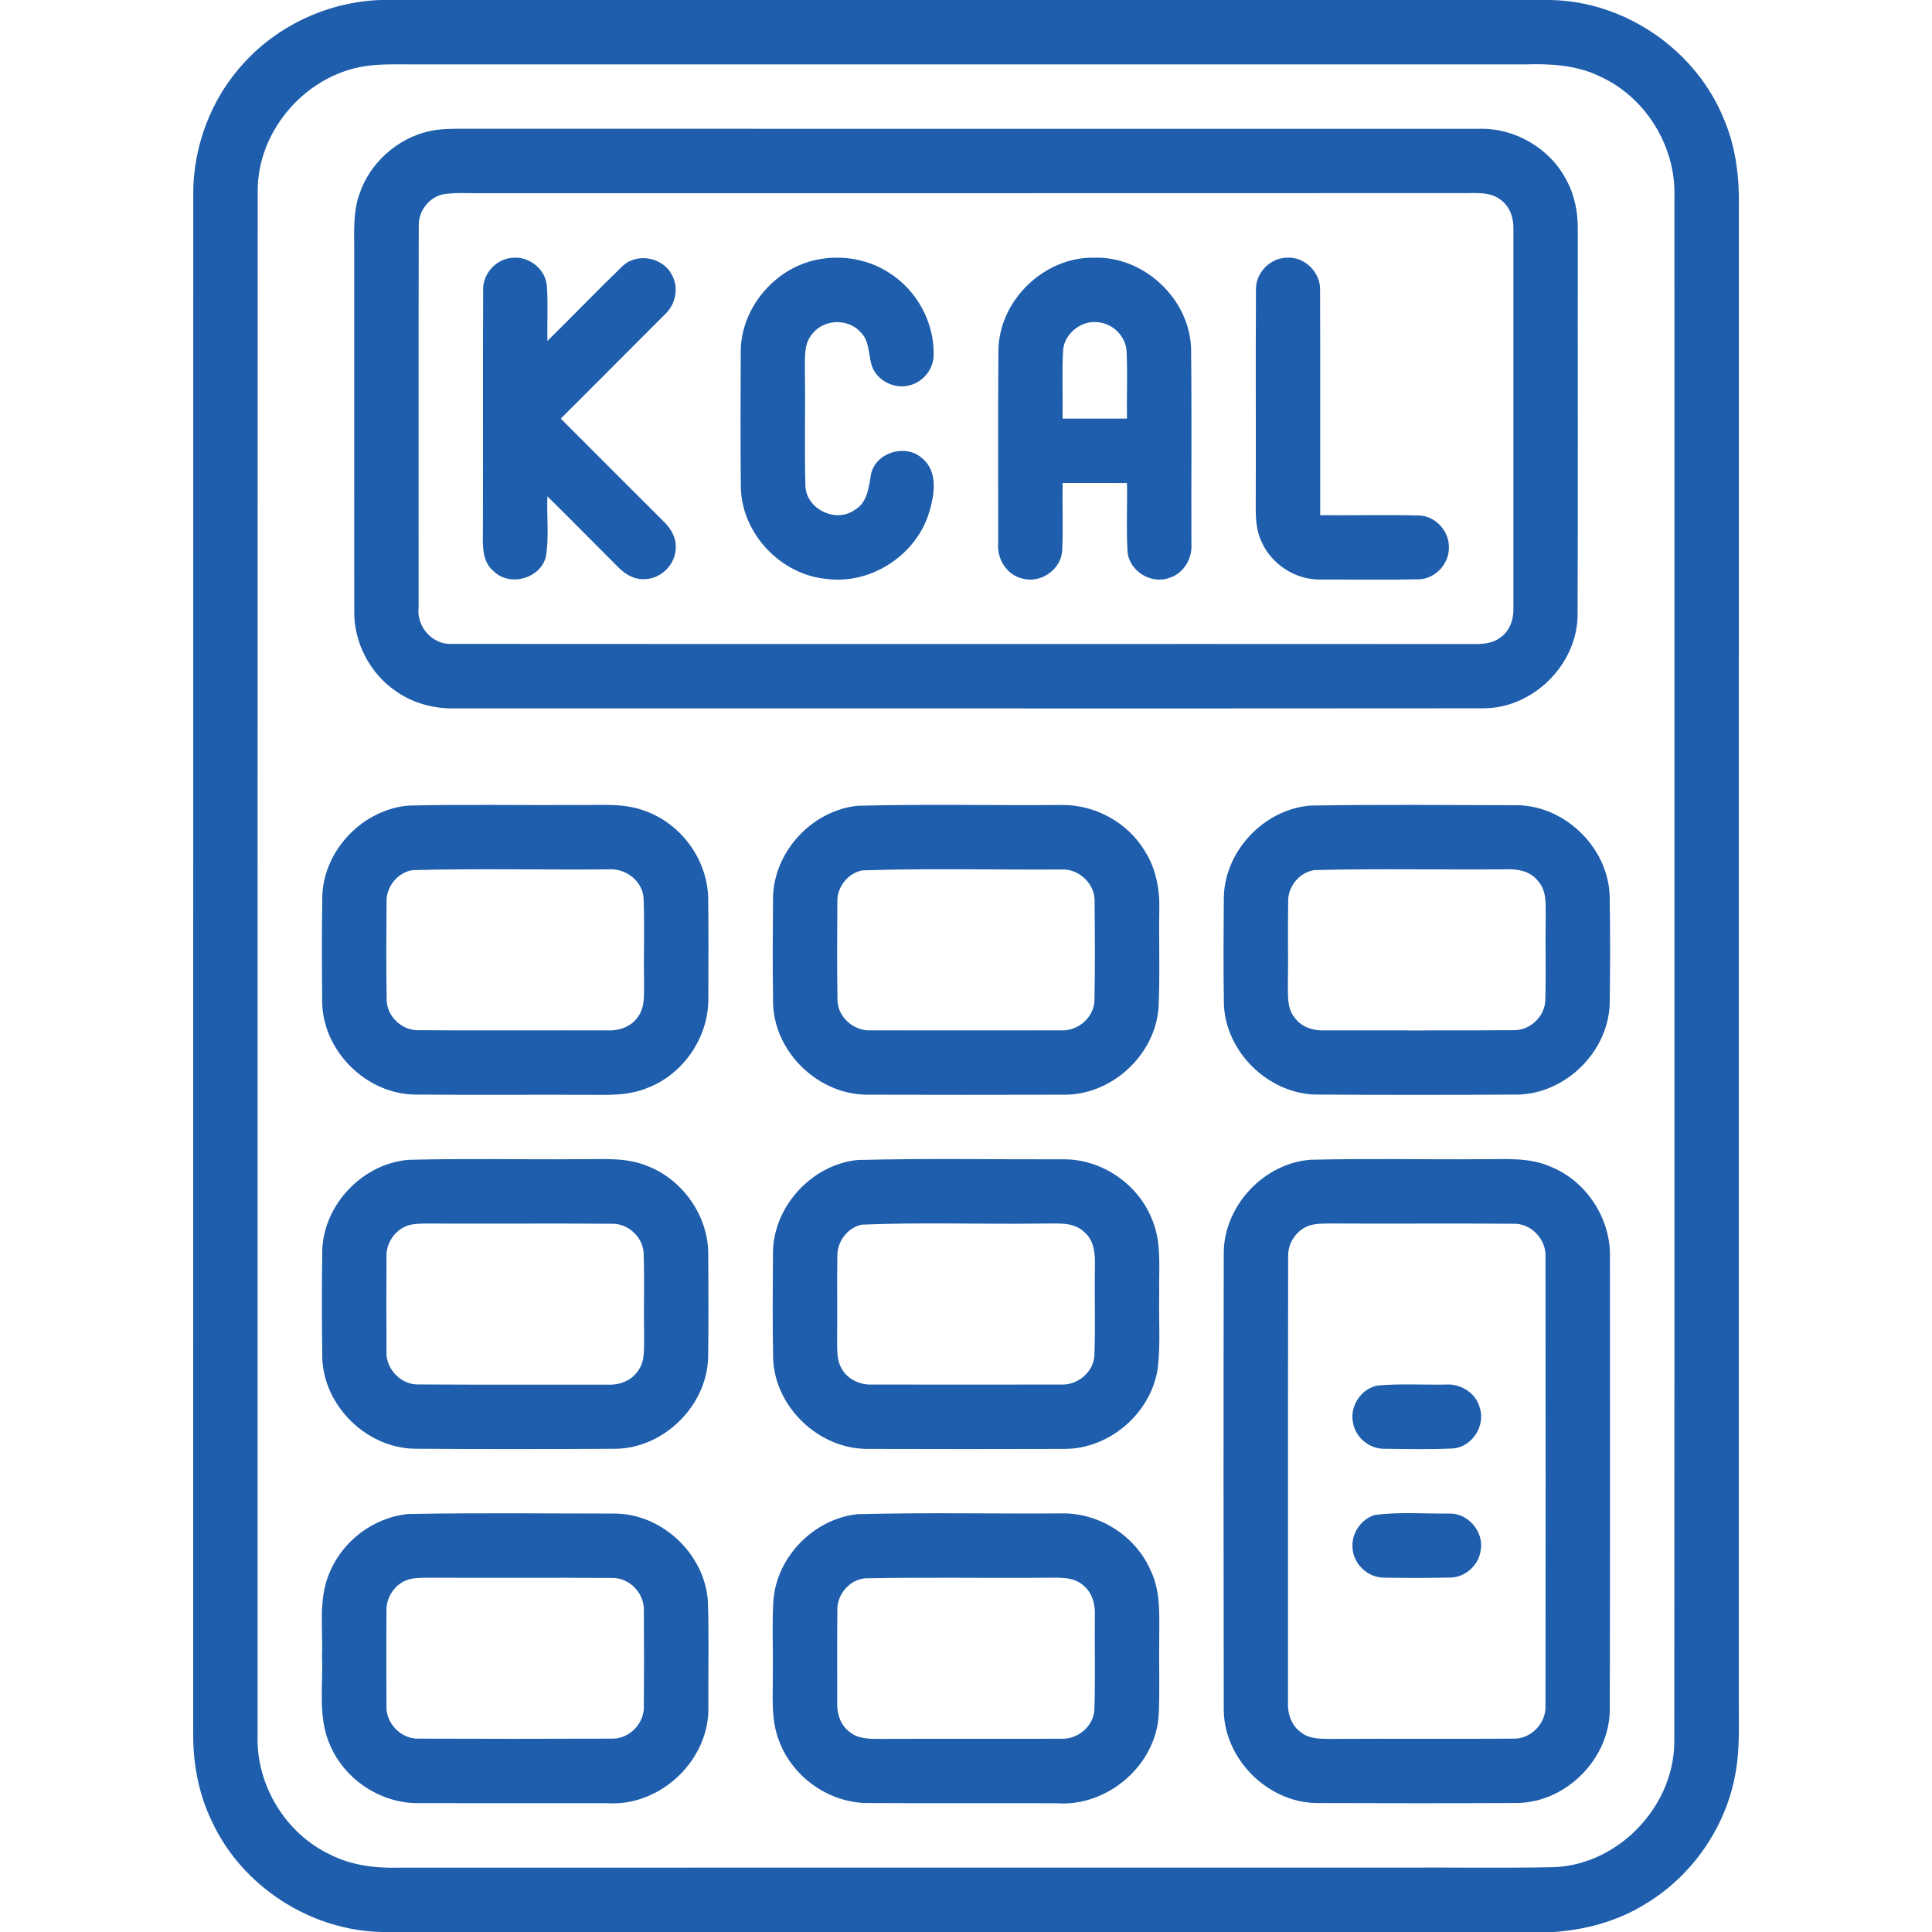 <?xml version="1.0" encoding="UTF-8"?>
<svg xmlns="http://www.w3.org/2000/svg" xmlns:xlink="http://www.w3.org/1999/xlink" width="150px" height="150px" viewBox="0 0 150 150" version="1.1">
<g id="surface1">
<path style=" stroke:none;fill-rule:nonzero;fill:rgb(11.765%,36.863%,67.451%);fill-opacity:1;" d="M 29.551 0 L 120.383 0 C 126.219 0.102 131.75 3.934 133.891 9.363 C 134.781 11.488 135.051 13.812 135.004 16.098 C 134.996 54.684 135.004 93.262 135 131.848 C 134.984 133.797 135.102 135.773 134.738 137.703 C 133.992 141.91 131.328 145.719 127.648 147.883 C 125.539 149.172 123.09 149.832 120.633 150 L 29.629 150 C 24.09 149.883 18.793 146.453 16.461 141.43 C 15.414 139.277 14.969 136.879 15 134.5 C 15.004 94.738 14.996 54.977 15.004 15.215 C 14.957 11.43 16.375 7.648 18.953 4.871 C 21.648 1.914 25.555 0.137 29.551 0 Z M 28.805 5.078 C 23.945 5.562 19.93 10.047 20.008 14.938 C 19.992 54.879 20.004 94.824 20 134.766 C 19.883 138.605 22.188 142.383 25.672 144.008 C 27.328 144.844 29.215 145.059 31.047 145.004 C 56.922 144.996 82.801 145.004 108.676 145 C 112.684 144.977 116.691 145.051 120.695 144.965 C 125.758 144.738 130.07 140.125 129.992 135.062 C 130.012 95.121 129.996 55.18 130 15.238 C 130.117 11.328 127.73 7.488 124.148 5.902 C 122.352 5.035 120.32 4.941 118.363 5 C 89.754 5.004 61.141 5 32.531 5 C 31.289 5.008 30.043 4.953 28.805 5.078 Z M 28.805 5.078 "/>
<path style=" stroke:none;fill-rule:nonzero;fill:rgb(11.765%,36.863%,67.451%);fill-opacity:1;" d="M 34.086 10.062 C 34.539 10.012 34.996 10 35.453 9.996 C 61.918 10.004 88.387 9.996 114.852 10 C 117.625 9.926 120.359 11.527 121.629 14.004 C 122.27 15.18 122.516 16.535 122.5 17.867 C 122.488 27.832 122.523 37.793 122.484 47.754 C 122.453 51.602 119.023 55 115.172 54.992 C 88.59 55.016 62.008 54.992 35.43 55 C 33.766 55.047 32.078 54.625 30.715 53.648 C 28.715 52.273 27.473 49.887 27.504 47.453 C 27.492 38.078 27.508 28.703 27.5 19.324 C 27.5 17.871 27.414 16.363 27.938 14.98 C 28.848 12.359 31.32 10.359 34.086 10.062 Z M 34.391 15.086 C 33.285 15.328 32.469 16.418 32.512 17.547 C 32.484 27.422 32.508 37.297 32.5 47.168 C 32.32 48.668 33.602 50.098 35.125 49.992 C 61.215 50.012 87.309 49.988 113.398 50.004 C 114.449 49.969 115.656 50.18 116.539 49.457 C 117.25 48.938 117.531 48.039 117.5 47.184 C 117.5 37.41 117.496 27.633 117.5 17.855 C 117.535 17 117.273 16.094 116.57 15.559 C 115.68 14.809 114.453 15.027 113.387 14.992 C 88.09 15.004 62.793 14.996 37.496 15 C 36.461 15.02 35.418 14.922 34.391 15.086 Z M 34.391 15.086 "/>
<path style=" stroke:none;fill-rule:nonzero;fill:rgb(11.765%,36.863%,67.451%);fill-opacity:1;" d="M 37.512 22.512 C 37.469 21.219 38.582 20.039 39.875 20.012 C 41.141 19.918 42.383 20.949 42.461 22.227 C 42.559 23.637 42.473 25.051 42.5 26.469 C 44.441 24.562 46.324 22.602 48.277 20.715 C 49.387 19.578 51.477 19.949 52.172 21.355 C 52.719 22.344 52.457 23.633 51.641 24.391 C 48.949 27.102 46.234 29.789 43.539 32.5 C 46.188 35.16 48.848 37.812 51.504 40.465 C 52.047 40.988 52.492 41.68 52.465 42.469 C 52.492 43.746 51.395 44.914 50.113 44.961 C 49.293 45.035 48.539 44.602 47.988 44.027 C 46.156 42.199 44.34 40.352 42.5 38.535 C 42.438 40.098 42.641 41.676 42.383 43.223 C 41.949 44.934 39.559 45.586 38.312 44.336 C 37.426 43.594 37.477 42.363 37.492 41.32 C 37.516 35.051 37.48 28.781 37.512 22.512 Z M 37.512 22.512 "/>
<path style=" stroke:none;fill-rule:nonzero;fill:rgb(11.765%,36.863%,67.451%);fill-opacity:1;" d="M 63.688 20.117 C 65.527 19.793 67.492 20.172 69.062 21.199 C 71.184 22.547 72.539 25.023 72.488 27.543 C 72.492 28.645 71.676 29.664 70.609 29.918 C 69.379 30.258 67.926 29.469 67.633 28.207 C 67.426 27.379 67.473 26.406 66.805 25.777 C 65.844 24.707 63.98 24.77 63.09 25.895 C 62.395 26.66 62.504 27.754 62.492 28.711 C 62.535 31.719 62.453 34.734 62.531 37.742 C 62.605 39.516 64.855 40.621 66.316 39.617 C 67.344 39.066 67.449 37.844 67.625 36.82 C 67.98 35.102 70.367 34.414 71.629 35.609 C 72.863 36.652 72.539 38.469 72.125 39.828 C 71.105 43.121 67.609 45.395 64.184 44.949 C 60.602 44.629 57.57 41.406 57.516 37.801 C 57.488 34.281 57.492 30.754 57.512 27.234 C 57.555 23.797 60.297 20.66 63.688 20.117 Z M 63.688 20.117 "/>
<path style=" stroke:none;fill-rule:nonzero;fill:rgb(11.765%,36.863%,67.451%);fill-opacity:1;" d="M 77.516 27.242 C 77.539 23.34 81.07 19.922 84.965 20.008 C 88.797 19.891 92.316 23.164 92.473 26.996 C 92.535 32.07 92.484 37.145 92.5 42.219 C 92.586 43.359 91.898 44.527 90.781 44.867 C 89.363 45.395 87.641 44.316 87.539 42.797 C 87.438 41.031 87.531 39.266 87.5 37.504 C 85.832 37.496 84.168 37.5 82.5 37.5 C 82.473 39.25 82.551 41 82.469 42.742 C 82.391 44.207 80.805 45.32 79.398 44.922 C 78.172 44.652 77.387 43.398 77.5 42.176 C 77.508 37.199 77.477 32.219 77.516 27.242 Z M 82.535 27.238 C 82.445 28.988 82.527 30.742 82.5 32.5 C 84.168 32.5 85.832 32.5 87.496 32.5 C 87.473 30.754 87.547 29.008 87.469 27.27 C 87.402 26.113 86.402 25.113 85.254 25.02 C 83.941 24.848 82.609 25.906 82.535 27.238 Z M 82.535 27.238 "/>
<path style=" stroke:none;fill-rule:nonzero;fill:rgb(11.765%,36.863%,67.451%);fill-opacity:1;" d="M 97.512 22.527 C 97.461 21.215 98.594 20.023 99.91 20.008 C 101.305 19.914 102.559 21.172 102.492 22.562 C 102.512 28.371 102.492 34.188 102.5 40 C 105.055 40.023 107.609 39.957 110.164 40.023 C 111.434 40.051 112.516 41.223 112.492 42.488 C 112.527 43.758 111.445 44.938 110.168 44.977 C 107.621 45.035 105.074 44.988 102.527 44.996 C 100.605 45.027 98.746 43.844 97.961 42.09 C 97.531 41.219 97.488 40.227 97.496 39.27 C 97.516 33.688 97.48 28.109 97.512 22.527 Z M 97.512 22.527 "/>
<path style=" stroke:none;fill-rule:nonzero;fill:rgb(11.765%,36.863%,67.451%);fill-opacity:1;" d="M 31.77 62.543 C 36.113 62.441 40.461 62.527 44.805 62.5 C 46.574 62.535 48.41 62.312 50.102 62.969 C 52.887 63.965 54.918 66.742 54.984 69.711 C 55.016 72.359 55.004 75.004 54.992 77.652 C 54.973 80.605 53.012 83.422 50.258 84.469 C 49.094 84.953 47.82 85.023 46.578 85.004 C 41.797 84.98 37.016 85.023 32.234 84.984 C 28.469 84.945 25.109 81.648 25.016 77.879 C 24.992 75.078 24.977 72.273 25.027 69.469 C 25.195 65.922 28.23 62.809 31.77 62.543 Z M 32.047 67.555 C 30.883 67.723 29.984 68.836 30.012 70 C 29.996 72.547 29.977 75.094 30.02 77.637 C 30.039 78.918 31.203 80.012 32.477 79.984 C 37.375 80.023 42.277 79.988 47.176 80 C 48.031 80.035 48.93 79.75 49.457 79.043 C 50.129 78.242 49.984 77.129 50.004 76.16 C 49.965 74.027 50.051 71.891 49.969 69.762 C 49.898 68.375 48.531 67.367 47.191 67.5 C 42.145 67.539 37.09 67.422 32.047 67.555 Z M 32.047 67.555 "/>
<path style=" stroke:none;fill-rule:nonzero;fill:rgb(11.765%,36.863%,67.451%);fill-opacity:1;" d="M 66.621 62.559 C 71.852 62.422 77.09 62.539 82.324 62.5 C 84.945 62.43 87.547 63.828 88.891 66.086 C 89.742 67.426 90.051 69.035 90.008 70.609 C 89.965 73.152 90.066 75.695 89.949 78.238 C 89.68 81.926 86.305 85.027 82.605 84.992 C 77.535 85.004 72.465 85.008 67.395 84.992 C 63.586 85.027 60.129 81.734 60.023 77.918 C 59.977 75.191 59.996 72.465 60.016 69.734 C 60.055 66.141 63.051 62.898 66.621 62.559 Z M 66.938 67.578 C 65.828 67.797 64.984 68.867 65.012 69.996 C 64.996 72.543 64.977 75.094 65.023 77.641 C 65.039 78.988 66.316 80.082 67.645 79.996 C 72.551 80.004 77.457 80.004 82.367 79.996 C 83.684 80.074 84.949 78.992 84.973 77.656 C 85.027 75.102 85.004 72.547 84.984 69.992 C 85.027 68.598 83.738 67.414 82.363 67.508 C 77.219 67.539 72.07 67.402 66.938 67.578 Z M 66.938 67.578 "/>
<path style=" stroke:none;fill-rule:nonzero;fill:rgb(11.765%,36.863%,67.451%);fill-opacity:1;" d="M 101.777 62.543 C 107.109 62.453 112.445 62.508 117.781 62.516 C 121.492 62.559 124.797 65.762 124.973 69.469 C 125.023 72.289 125.016 75.117 124.977 77.938 C 124.855 81.688 121.516 84.945 117.77 84.984 C 112.594 85.012 107.414 85.012 102.238 84.984 C 98.5 84.945 95.156 81.695 95.023 77.961 C 94.977 75.215 94.996 72.465 95.016 69.719 C 95.059 66.078 98.148 62.809 101.777 62.543 Z M 102.078 67.551 C 100.895 67.707 99.977 68.832 100.012 70.016 C 99.977 72.168 100.023 74.32 99.992 76.473 C 100 77.344 99.93 78.328 100.539 79.039 C 101.062 79.75 101.969 80.035 102.824 80 C 107.711 79.992 112.605 80.02 117.496 79.984 C 118.77 80.023 119.945 78.934 119.977 77.652 C 120.043 75.5 119.969 73.348 120.008 71.195 C 120 70.242 120.102 69.145 119.398 68.383 C 118.812 67.633 117.812 67.449 116.906 67.492 C 111.965 67.539 107.016 67.426 102.078 67.551 Z M 102.078 67.551 "/>
<path style=" stroke:none;fill-rule:nonzero;fill:rgb(11.765%,36.863%,67.451%);fill-opacity:1;" d="M 31.742 90.047 C 36.102 89.938 40.465 90.031 44.828 90 C 46.613 90.031 48.473 89.812 50.172 90.492 C 52.938 91.52 54.941 94.301 54.988 97.258 C 55 99.992 55.023 102.73 54.977 105.465 C 54.836 109.195 51.516 112.438 47.781 112.484 C 42.59 112.508 37.395 112.516 32.199 112.48 C 28.469 112.422 25.148 109.176 25.023 105.445 C 24.988 102.633 24.977 99.82 25.023 97.012 C 25.168 93.461 28.199 90.324 31.742 90.047 Z M 31.773 95.117 C 30.723 95.41 29.977 96.457 30.008 97.543 C 29.992 100 29.996 102.461 30.008 104.918 C 29.934 106.273 31.121 107.523 32.484 107.488 C 37.387 107.52 42.289 107.492 47.191 107.504 C 48.098 107.547 49.051 107.191 49.555 106.402 C 50.117 105.625 49.98 104.609 50.008 103.707 C 49.969 101.578 50.043 99.441 49.973 97.312 C 49.926 96.051 48.766 94.977 47.504 95.012 C 42.707 94.977 37.906 95.016 33.109 94.996 C 32.664 95.004 32.211 95 31.773 95.117 Z M 31.773 95.117 "/>
<path style=" stroke:none;fill-rule:nonzero;fill:rgb(11.765%,36.863%,67.451%);fill-opacity:1;" d="M 66.594 90.062 C 71.938 89.922 77.293 90.027 82.645 90.008 C 85.535 90.02 88.297 91.891 89.398 94.562 C 90.238 96.43 89.953 98.516 90 100.496 C 89.957 102.359 90.102 104.234 89.906 106.094 C 89.469 109.625 86.195 112.508 82.637 112.492 C 77.547 112.508 72.457 112.508 67.367 112.492 C 63.59 112.516 60.16 109.258 60.027 105.477 C 59.973 102.742 59.996 100 60.012 97.266 C 60.039 93.672 63.02 90.414 66.594 90.062 Z M 66.906 95.082 C 65.793 95.316 64.973 96.414 65.012 97.547 C 64.973 99.695 65.023 101.852 64.992 104 C 65.012 104.777 64.934 105.629 65.383 106.316 C 65.844 107.102 66.766 107.523 67.664 107.496 C 72.562 107.5 77.461 107.504 82.363 107.496 C 83.66 107.57 84.922 106.527 84.969 105.203 C 85.051 102.949 84.969 100.691 85.008 98.434 C 85.031 97.469 85 96.355 84.203 95.676 C 83.316 94.797 81.984 95.023 80.855 94.996 C 76.211 95.062 71.547 94.887 66.906 95.082 Z M 66.906 95.082 "/>
<path style=" stroke:none;fill-rule:nonzero;fill:rgb(11.765%,36.863%,67.451%);fill-opacity:1;" d="M 101.75 90.043 C 106.117 89.938 110.492 90.031 114.863 90 C 116.711 90.027 118.645 89.805 120.383 90.578 C 123.145 91.688 125.047 94.57 124.996 97.547 C 124.996 109.27 125.012 120.992 124.984 132.715 C 124.977 136.527 121.625 139.922 117.812 139.984 C 112.621 140.012 107.43 140.008 102.238 139.988 C 98.406 139.953 95.02 136.547 95.012 132.719 C 94.992 120.891 94.988 109.062 95.012 97.23 C 95.055 93.594 98.125 90.32 101.75 90.043 Z M 101.781 95.113 C 100.723 95.402 99.973 96.465 100.012 97.555 C 99.988 109.082 100.008 120.605 100 132.133 C 99.949 133.027 100.258 133.98 101.023 134.512 C 101.699 135.043 102.598 135 103.41 135.008 C 108.105 134.98 112.797 135.023 117.496 134.988 C 118.859 135.031 120.051 133.793 119.992 132.434 C 120.004 120.801 120.004 109.172 119.992 97.539 C 120.039 96.195 118.863 94.973 117.508 95.012 C 112.812 94.973 108.117 95.02 103.418 94.992 C 102.871 95 102.312 94.977 101.781 95.113 Z M 101.781 95.113 "/>
<path style=" stroke:none;fill-rule:nonzero;fill:rgb(11.765%,36.863%,67.451%);fill-opacity:1;" d="M 106.984 107.57 C 108.723 107.414 110.477 107.527 112.227 107.5 C 113.387 107.406 114.574 108.133 114.887 109.281 C 115.359 110.688 114.293 112.344 112.812 112.457 C 111.039 112.547 109.258 112.5 107.488 112.484 C 106.32 112.504 105.238 111.605 105.047 110.457 C 104.773 109.18 105.688 107.785 106.984 107.57 Z M 106.984 107.57 "/>
<path style=" stroke:none;fill-rule:nonzero;fill:rgb(11.765%,36.863%,67.451%);fill-opacity:1;" d="M 31.719 117.547 C 37.062 117.445 42.414 117.512 47.766 117.512 C 51.434 117.555 54.723 120.672 54.961 124.332 C 55.051 127.035 54.98 129.746 54.996 132.453 C 55.133 136.609 51.305 140.266 47.164 140 C 42.277 139.996 37.387 140.008 32.492 139.996 C 29.59 140.027 26.789 138.191 25.645 135.531 C 24.652 133.359 25.098 130.922 25 128.617 C 25.086 126.492 24.707 124.266 25.531 122.238 C 26.516 119.691 28.988 117.793 31.719 117.547 Z M 31.75 122.621 C 30.691 122.926 29.961 123.996 30.004 125.09 C 29.992 127.539 29.992 129.988 30.004 132.434 C 29.945 133.789 31.129 135.023 32.492 134.988 C 37.484 135.008 42.48 135.008 47.477 134.988 C 48.84 135.039 50.047 133.812 49.988 132.449 C 50.008 129.988 50.008 127.527 49.988 125.07 C 50.055 123.715 48.871 122.469 47.504 122.512 C 42.812 122.477 38.117 122.52 33.418 122.492 C 32.863 122.504 32.289 122.477 31.75 122.621 Z M 31.75 122.621 "/>
<path style=" stroke:none;fill-rule:nonzero;fill:rgb(11.765%,36.863%,67.451%);fill-opacity:1;" d="M 66.582 117.562 C 71.836 117.418 77.094 117.539 82.352 117.5 C 85.281 117.418 88.16 119.219 89.328 121.914 C 90.164 123.625 89.992 125.578 90 127.426 C 89.977 129.281 90.047 131.137 89.969 132.992 C 89.828 137.004 86.008 140.305 82.023 140.004 C 77.137 139.988 72.25 140.016 67.363 139.988 C 64.375 139.98 61.539 137.98 60.5 135.191 C 59.805 133.469 60.035 131.578 60 129.77 C 60.031 127.914 59.93 126.055 60.051 124.203 C 60.336 120.824 63.219 117.91 66.582 117.562 Z M 67.184 122.539 C 65.93 122.641 64.949 123.836 65.012 125.078 C 64.984 127.434 65.008 129.789 65 132.145 C 64.961 133.004 65.234 133.922 65.949 134.453 C 66.59 135 67.465 135.012 68.258 135.008 C 72.957 134.988 77.652 135.012 82.352 134.996 C 83.645 135.078 84.918 134.039 84.969 132.715 C 85.047 130.273 84.977 127.828 85.004 125.383 C 85.039 124.523 84.781 123.605 84.074 123.062 C 83.348 122.426 82.332 122.496 81.438 122.492 C 76.684 122.539 71.93 122.445 67.184 122.539 Z M 67.184 122.539 "/>
<path style=" stroke:none;fill-rule:nonzero;fill:rgb(11.765%,36.863%,67.451%);fill-opacity:1;" d="M 106.754 117.621 C 108.66 117.367 110.605 117.539 112.527 117.512 C 114.008 117.469 115.254 118.969 114.953 120.418 C 114.777 121.582 113.691 122.512 112.512 122.484 C 110.844 122.516 109.168 122.516 107.5 122.488 C 106.207 122.52 105.039 121.414 105.008 120.125 C 104.93 119.023 105.691 117.926 106.754 117.621 Z M 106.754 117.621 "/>
</g>
</svg>
